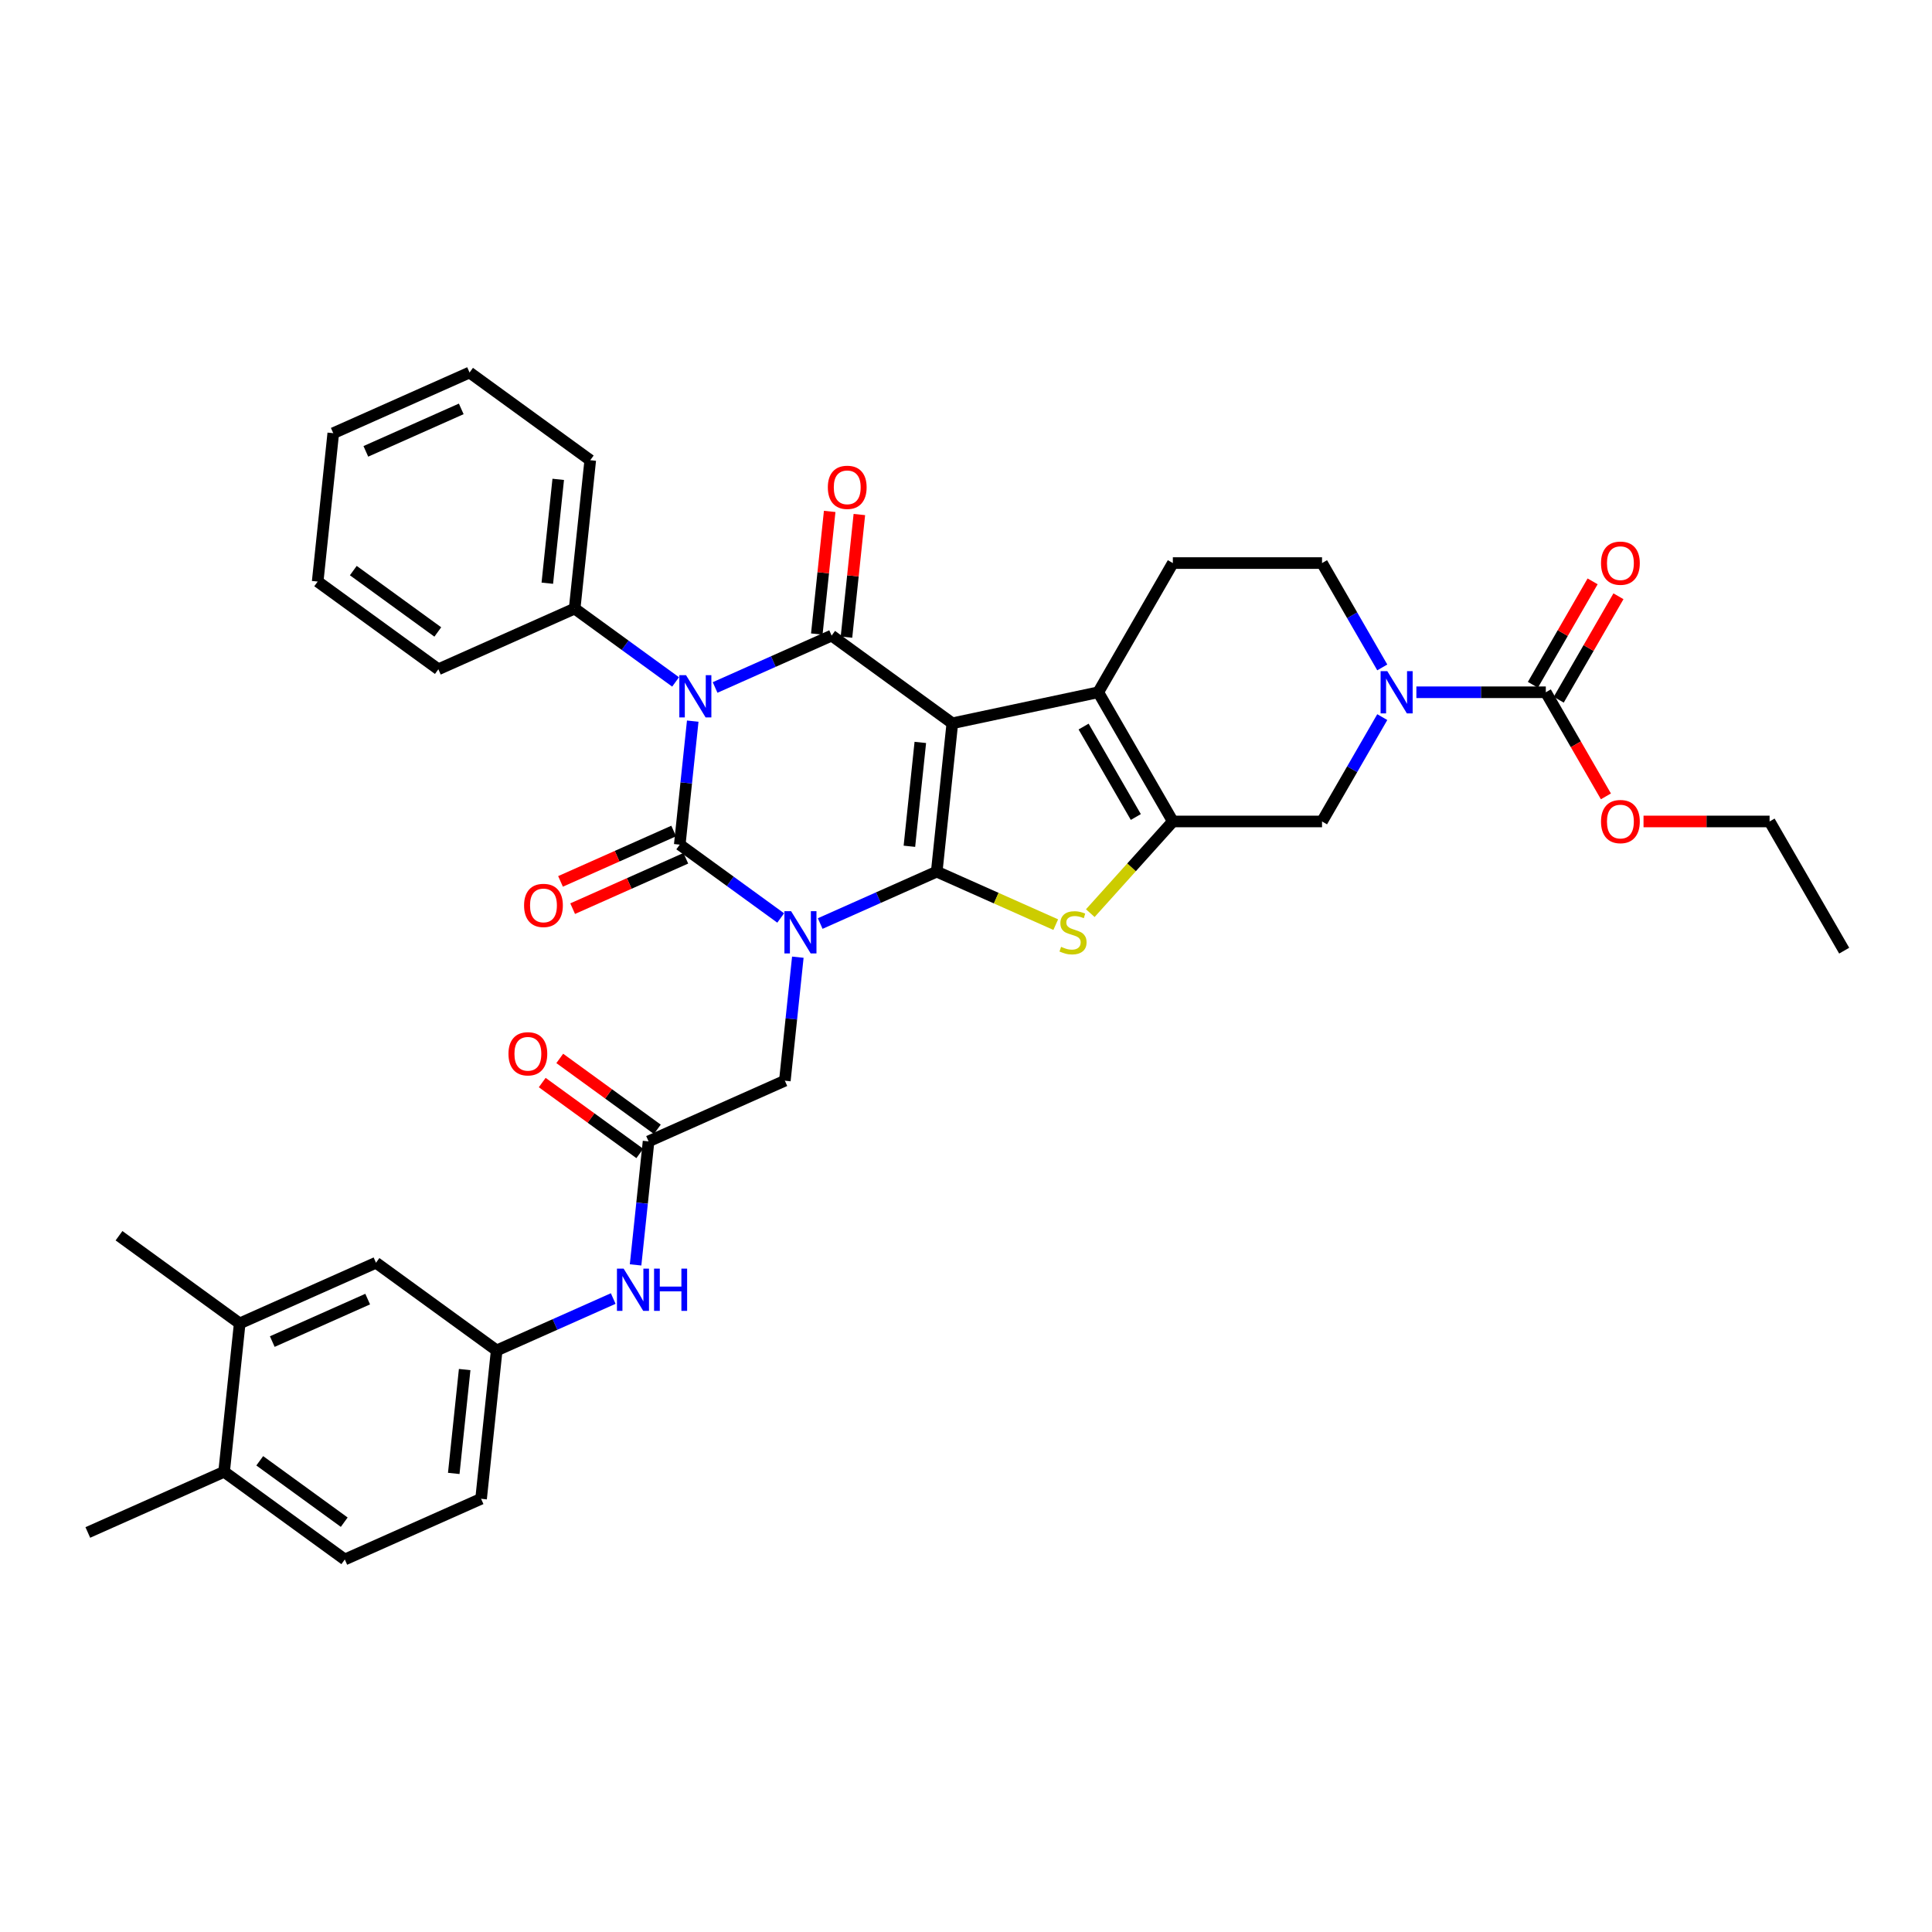 <?xml version='1.0' encoding='iso-8859-1'?>
<svg version='1.1' baseProfile='full'
              xmlns='http://www.w3.org/2000/svg'
                      xmlns:rdkit='http://www.rdkit.org/xml'
                      xmlns:xlink='http://www.w3.org/1999/xlink'
                  xml:space='preserve'
width='1000px' height='1000px' viewBox='0 0 1000 1000'>
<!-- END OF HEADER -->
<rect style='opacity:1.0;fill:#FFFFFF;stroke:none' width='1000' height='1000' x='0' y='0'> </rect>
<path class='bond-0' d='M 424.533,478.021 L 454.693,464.593' style='fill:none;fill-rule:evenodd;stroke:#0000FF;stroke-width:6px;stroke-linecap:butt;stroke-linejoin:miter;stroke-opacity:1' />
<path class='bond-0' d='M 454.693,464.593 L 484.852,451.165' style='fill:none;fill-rule:evenodd;stroke:#000000;stroke-width:6px;stroke-linecap:butt;stroke-linejoin:miter;stroke-opacity:1' />
<path class='bond-2' d='M 404.086,475.145 L 377.962,456.165' style='fill:none;fill-rule:evenodd;stroke:#0000FF;stroke-width:6px;stroke-linecap:butt;stroke-linejoin:miter;stroke-opacity:1' />
<path class='bond-2' d='M 377.962,456.165 L 351.839,437.185' style='fill:none;fill-rule:evenodd;stroke:#000000;stroke-width:6px;stroke-linecap:butt;stroke-linejoin:miter;stroke-opacity:1' />
<path class='bond-11' d='M 412.957,495.437 L 409.598,527.403' style='fill:none;fill-rule:evenodd;stroke:#0000FF;stroke-width:6px;stroke-linecap:butt;stroke-linejoin:miter;stroke-opacity:1' />
<path class='bond-11' d='M 409.598,527.403 L 406.238,559.368' style='fill:none;fill-rule:evenodd;stroke:#000000;stroke-width:6px;stroke-linecap:butt;stroke-linejoin:miter;stroke-opacity:1' />
<path class='bond-1' d='M 484.852,451.165 L 492.923,374.37' style='fill:none;fill-rule:evenodd;stroke:#000000;stroke-width:6px;stroke-linecap:butt;stroke-linejoin:miter;stroke-opacity:1' />
<path class='bond-1' d='M 470.704,438.032 L 476.354,384.275' style='fill:none;fill-rule:evenodd;stroke:#000000;stroke-width:6px;stroke-linecap:butt;stroke-linejoin:miter;stroke-opacity:1' />
<path class='bond-5' d='M 484.852,451.165 L 515.652,464.878' style='fill:none;fill-rule:evenodd;stroke:#000000;stroke-width:6px;stroke-linecap:butt;stroke-linejoin:miter;stroke-opacity:1' />
<path class='bond-5' d='M 515.652,464.878 L 546.452,478.592' style='fill:none;fill-rule:evenodd;stroke:#CCCC00;stroke-width:6px;stroke-linecap:butt;stroke-linejoin:miter;stroke-opacity:1' />
<path class='bond-6' d='M 492.923,374.37 L 568.454,358.315' style='fill:none;fill-rule:evenodd;stroke:#000000;stroke-width:6px;stroke-linecap:butt;stroke-linejoin:miter;stroke-opacity:1' />
<path class='bond-37' d='M 492.923,374.37 L 430.452,328.982' style='fill:none;fill-rule:evenodd;stroke:#000000;stroke-width:6px;stroke-linecap:butt;stroke-linejoin:miter;stroke-opacity:1' />
<path class='bond-3' d='M 351.839,437.185 L 355.198,405.22' style='fill:none;fill-rule:evenodd;stroke:#000000;stroke-width:6px;stroke-linecap:butt;stroke-linejoin:miter;stroke-opacity:1' />
<path class='bond-3' d='M 355.198,405.22 L 358.558,373.254' style='fill:none;fill-rule:evenodd;stroke:#0000FF;stroke-width:6px;stroke-linecap:butt;stroke-linejoin:miter;stroke-opacity:1' />
<path class='bond-14' d='M 348.698,430.131 L 319.411,443.17' style='fill:none;fill-rule:evenodd;stroke:#000000;stroke-width:6px;stroke-linecap:butt;stroke-linejoin:miter;stroke-opacity:1' />
<path class='bond-14' d='M 319.411,443.17 L 290.124,456.209' style='fill:none;fill-rule:evenodd;stroke:#FF0000;stroke-width:6px;stroke-linecap:butt;stroke-linejoin:miter;stroke-opacity:1' />
<path class='bond-14' d='M 354.979,444.239 L 325.693,457.279' style='fill:none;fill-rule:evenodd;stroke:#000000;stroke-width:6px;stroke-linecap:butt;stroke-linejoin:miter;stroke-opacity:1' />
<path class='bond-14' d='M 325.693,457.279 L 296.406,470.318' style='fill:none;fill-rule:evenodd;stroke:#FF0000;stroke-width:6px;stroke-linecap:butt;stroke-linejoin:miter;stroke-opacity:1' />
<path class='bond-4' d='M 370.134,355.838 L 400.293,342.41' style='fill:none;fill-rule:evenodd;stroke:#0000FF;stroke-width:6px;stroke-linecap:butt;stroke-linejoin:miter;stroke-opacity:1' />
<path class='bond-4' d='M 400.293,342.41 L 430.452,328.982' style='fill:none;fill-rule:evenodd;stroke:#000000;stroke-width:6px;stroke-linecap:butt;stroke-linejoin:miter;stroke-opacity:1' />
<path class='bond-15' d='M 349.686,352.962 L 323.563,333.982' style='fill:none;fill-rule:evenodd;stroke:#0000FF;stroke-width:6px;stroke-linecap:butt;stroke-linejoin:miter;stroke-opacity:1' />
<path class='bond-15' d='M 323.563,333.982 L 297.439,315.002' style='fill:none;fill-rule:evenodd;stroke:#000000;stroke-width:6px;stroke-linecap:butt;stroke-linejoin:miter;stroke-opacity:1' />
<path class='bond-16' d='M 438.132,329.789 L 441.467,298.056' style='fill:none;fill-rule:evenodd;stroke:#000000;stroke-width:6px;stroke-linecap:butt;stroke-linejoin:miter;stroke-opacity:1' />
<path class='bond-16' d='M 441.467,298.056 L 444.803,266.322' style='fill:none;fill-rule:evenodd;stroke:#FF0000;stroke-width:6px;stroke-linecap:butt;stroke-linejoin:miter;stroke-opacity:1' />
<path class='bond-16' d='M 422.773,328.175 L 426.108,296.441' style='fill:none;fill-rule:evenodd;stroke:#000000;stroke-width:6px;stroke-linecap:butt;stroke-linejoin:miter;stroke-opacity:1' />
<path class='bond-16' d='M 426.108,296.441 L 429.444,264.708' style='fill:none;fill-rule:evenodd;stroke:#FF0000;stroke-width:6px;stroke-linecap:butt;stroke-linejoin:miter;stroke-opacity:1' />
<path class='bond-7' d='M 564.336,472.642 L 585.7,448.915' style='fill:none;fill-rule:evenodd;stroke:#CCCC00;stroke-width:6px;stroke-linecap:butt;stroke-linejoin:miter;stroke-opacity:1' />
<path class='bond-7' d='M 585.7,448.915 L 607.063,425.188' style='fill:none;fill-rule:evenodd;stroke:#000000;stroke-width:6px;stroke-linecap:butt;stroke-linejoin:miter;stroke-opacity:1' />
<path class='bond-13' d='M 568.454,358.315 L 607.063,291.442' style='fill:none;fill-rule:evenodd;stroke:#000000;stroke-width:6px;stroke-linecap:butt;stroke-linejoin:miter;stroke-opacity:1' />
<path class='bond-38' d='M 568.454,358.315 L 607.063,425.188' style='fill:none;fill-rule:evenodd;stroke:#000000;stroke-width:6px;stroke-linecap:butt;stroke-linejoin:miter;stroke-opacity:1' />
<path class='bond-38' d='M 560.871,376.068 L 587.897,422.879' style='fill:none;fill-rule:evenodd;stroke:#000000;stroke-width:6px;stroke-linecap:butt;stroke-linejoin:miter;stroke-opacity:1' />
<path class='bond-10' d='M 607.063,425.188 L 684.282,425.188' style='fill:none;fill-rule:evenodd;stroke:#000000;stroke-width:6px;stroke-linecap:butt;stroke-linejoin:miter;stroke-opacity:1' />
<path class='bond-8' d='M 715.463,371.18 L 699.872,398.184' style='fill:none;fill-rule:evenodd;stroke:#0000FF;stroke-width:6px;stroke-linecap:butt;stroke-linejoin:miter;stroke-opacity:1' />
<path class='bond-8' d='M 699.872,398.184 L 684.282,425.188' style='fill:none;fill-rule:evenodd;stroke:#000000;stroke-width:6px;stroke-linecap:butt;stroke-linejoin:miter;stroke-opacity:1' />
<path class='bond-9' d='M 733.114,358.315 L 766.612,358.315' style='fill:none;fill-rule:evenodd;stroke:#0000FF;stroke-width:6px;stroke-linecap:butt;stroke-linejoin:miter;stroke-opacity:1' />
<path class='bond-9' d='M 766.612,358.315 L 800.109,358.315' style='fill:none;fill-rule:evenodd;stroke:#000000;stroke-width:6px;stroke-linecap:butt;stroke-linejoin:miter;stroke-opacity:1' />
<path class='bond-39' d='M 715.463,345.451 L 699.872,318.447' style='fill:none;fill-rule:evenodd;stroke:#0000FF;stroke-width:6px;stroke-linecap:butt;stroke-linejoin:miter;stroke-opacity:1' />
<path class='bond-39' d='M 699.872,318.447 L 684.282,291.442' style='fill:none;fill-rule:evenodd;stroke:#000000;stroke-width:6px;stroke-linecap:butt;stroke-linejoin:miter;stroke-opacity:1' />
<path class='bond-20' d='M 806.796,362.176 L 822.253,335.404' style='fill:none;fill-rule:evenodd;stroke:#000000;stroke-width:6px;stroke-linecap:butt;stroke-linejoin:miter;stroke-opacity:1' />
<path class='bond-20' d='M 822.253,335.404 L 837.711,308.631' style='fill:none;fill-rule:evenodd;stroke:#FF0000;stroke-width:6px;stroke-linecap:butt;stroke-linejoin:miter;stroke-opacity:1' />
<path class='bond-20' d='M 793.422,354.455 L 808.879,327.682' style='fill:none;fill-rule:evenodd;stroke:#000000;stroke-width:6px;stroke-linecap:butt;stroke-linejoin:miter;stroke-opacity:1' />
<path class='bond-20' d='M 808.879,327.682 L 824.336,300.909' style='fill:none;fill-rule:evenodd;stroke:#FF0000;stroke-width:6px;stroke-linecap:butt;stroke-linejoin:miter;stroke-opacity:1' />
<path class='bond-26' d='M 800.109,358.315 L 815.664,385.258' style='fill:none;fill-rule:evenodd;stroke:#000000;stroke-width:6px;stroke-linecap:butt;stroke-linejoin:miter;stroke-opacity:1' />
<path class='bond-26' d='M 815.664,385.258 L 831.219,412.2' style='fill:none;fill-rule:evenodd;stroke:#FF0000;stroke-width:6px;stroke-linecap:butt;stroke-linejoin:miter;stroke-opacity:1' />
<path class='bond-12' d='M 406.238,559.368 L 335.696,590.775' style='fill:none;fill-rule:evenodd;stroke:#000000;stroke-width:6px;stroke-linecap:butt;stroke-linejoin:miter;stroke-opacity:1' />
<path class='bond-17' d='M 335.696,590.775 L 332.336,622.741' style='fill:none;fill-rule:evenodd;stroke:#000000;stroke-width:6px;stroke-linecap:butt;stroke-linejoin:miter;stroke-opacity:1' />
<path class='bond-17' d='M 332.336,622.741 L 328.976,654.706' style='fill:none;fill-rule:evenodd;stroke:#0000FF;stroke-width:6px;stroke-linecap:butt;stroke-linejoin:miter;stroke-opacity:1' />
<path class='bond-24' d='M 340.234,584.528 L 314.983,566.182' style='fill:none;fill-rule:evenodd;stroke:#000000;stroke-width:6px;stroke-linecap:butt;stroke-linejoin:miter;stroke-opacity:1' />
<path class='bond-24' d='M 314.983,566.182 L 289.732,547.837' style='fill:none;fill-rule:evenodd;stroke:#FF0000;stroke-width:6px;stroke-linecap:butt;stroke-linejoin:miter;stroke-opacity:1' />
<path class='bond-24' d='M 331.157,597.023 L 305.906,578.677' style='fill:none;fill-rule:evenodd;stroke:#000000;stroke-width:6px;stroke-linecap:butt;stroke-linejoin:miter;stroke-opacity:1' />
<path class='bond-24' d='M 305.906,578.677 L 280.655,560.331' style='fill:none;fill-rule:evenodd;stroke:#FF0000;stroke-width:6px;stroke-linecap:butt;stroke-linejoin:miter;stroke-opacity:1' />
<path class='bond-18' d='M 607.063,291.442 L 684.282,291.442' style='fill:none;fill-rule:evenodd;stroke:#000000;stroke-width:6px;stroke-linecap:butt;stroke-linejoin:miter;stroke-opacity:1' />
<path class='bond-29' d='M 297.439,315.002 L 305.511,238.207' style='fill:none;fill-rule:evenodd;stroke:#000000;stroke-width:6px;stroke-linecap:butt;stroke-linejoin:miter;stroke-opacity:1' />
<path class='bond-29' d='M 283.291,301.868 L 288.941,248.112' style='fill:none;fill-rule:evenodd;stroke:#000000;stroke-width:6px;stroke-linecap:butt;stroke-linejoin:miter;stroke-opacity:1' />
<path class='bond-30' d='M 297.439,315.002 L 226.897,346.41' style='fill:none;fill-rule:evenodd;stroke:#000000;stroke-width:6px;stroke-linecap:butt;stroke-linejoin:miter;stroke-opacity:1' />
<path class='bond-21' d='M 317.4,672.123 L 287.241,685.55' style='fill:none;fill-rule:evenodd;stroke:#0000FF;stroke-width:6px;stroke-linecap:butt;stroke-linejoin:miter;stroke-opacity:1' />
<path class='bond-21' d='M 287.241,685.55 L 257.082,698.978' style='fill:none;fill-rule:evenodd;stroke:#000000;stroke-width:6px;stroke-linecap:butt;stroke-linejoin:miter;stroke-opacity:1' />
<path class='bond-19' d='M 124.068,684.998 L 194.611,653.59' style='fill:none;fill-rule:evenodd;stroke:#000000;stroke-width:6px;stroke-linecap:butt;stroke-linejoin:miter;stroke-opacity:1' />
<path class='bond-19' d='M 140.931,694.395 L 190.311,672.41' style='fill:none;fill-rule:evenodd;stroke:#000000;stroke-width:6px;stroke-linecap:butt;stroke-linejoin:miter;stroke-opacity:1' />
<path class='bond-28' d='M 124.068,684.998 L 61.598,639.61' style='fill:none;fill-rule:evenodd;stroke:#000000;stroke-width:6px;stroke-linecap:butt;stroke-linejoin:miter;stroke-opacity:1' />
<path class='bond-41' d='M 124.068,684.998 L 115.997,761.793' style='fill:none;fill-rule:evenodd;stroke:#000000;stroke-width:6px;stroke-linecap:butt;stroke-linejoin:miter;stroke-opacity:1' />
<path class='bond-22' d='M 257.082,698.978 L 194.611,653.59' style='fill:none;fill-rule:evenodd;stroke:#000000;stroke-width:6px;stroke-linecap:butt;stroke-linejoin:miter;stroke-opacity:1' />
<path class='bond-27' d='M 257.082,698.978 L 249.01,775.773' style='fill:none;fill-rule:evenodd;stroke:#000000;stroke-width:6px;stroke-linecap:butt;stroke-linejoin:miter;stroke-opacity:1' />
<path class='bond-27' d='M 240.512,708.883 L 234.862,762.64' style='fill:none;fill-rule:evenodd;stroke:#000000;stroke-width:6px;stroke-linecap:butt;stroke-linejoin:miter;stroke-opacity:1' />
<path class='bond-23' d='M 115.997,761.793 L 178.468,807.181' style='fill:none;fill-rule:evenodd;stroke:#000000;stroke-width:6px;stroke-linecap:butt;stroke-linejoin:miter;stroke-opacity:1' />
<path class='bond-23' d='M 134.445,756.107 L 178.175,787.879' style='fill:none;fill-rule:evenodd;stroke:#000000;stroke-width:6px;stroke-linecap:butt;stroke-linejoin:miter;stroke-opacity:1' />
<path class='bond-31' d='M 115.997,761.793 L 45.455,793.201' style='fill:none;fill-rule:evenodd;stroke:#000000;stroke-width:6px;stroke-linecap:butt;stroke-linejoin:miter;stroke-opacity:1' />
<path class='bond-25' d='M 178.468,807.181 L 249.01,775.773' style='fill:none;fill-rule:evenodd;stroke:#000000;stroke-width:6px;stroke-linecap:butt;stroke-linejoin:miter;stroke-opacity:1' />
<path class='bond-32' d='M 850.687,425.188 L 883.312,425.188' style='fill:none;fill-rule:evenodd;stroke:#FF0000;stroke-width:6px;stroke-linecap:butt;stroke-linejoin:miter;stroke-opacity:1' />
<path class='bond-32' d='M 883.312,425.188 L 915.936,425.188' style='fill:none;fill-rule:evenodd;stroke:#000000;stroke-width:6px;stroke-linecap:butt;stroke-linejoin:miter;stroke-opacity:1' />
<path class='bond-34' d='M 305.511,238.207 L 243.04,192.819' style='fill:none;fill-rule:evenodd;stroke:#000000;stroke-width:6px;stroke-linecap:butt;stroke-linejoin:miter;stroke-opacity:1' />
<path class='bond-35' d='M 226.897,346.41 L 164.426,301.022' style='fill:none;fill-rule:evenodd;stroke:#000000;stroke-width:6px;stroke-linecap:butt;stroke-linejoin:miter;stroke-opacity:1' />
<path class='bond-35' d='M 226.604,327.107 L 182.874,295.336' style='fill:none;fill-rule:evenodd;stroke:#000000;stroke-width:6px;stroke-linecap:butt;stroke-linejoin:miter;stroke-opacity:1' />
<path class='bond-33' d='M 915.936,425.188 L 954.545,492.061' style='fill:none;fill-rule:evenodd;stroke:#000000;stroke-width:6px;stroke-linecap:butt;stroke-linejoin:miter;stroke-opacity:1' />
<path class='bond-40' d='M 243.04,192.819 L 172.497,224.227' style='fill:none;fill-rule:evenodd;stroke:#000000;stroke-width:6px;stroke-linecap:butt;stroke-linejoin:miter;stroke-opacity:1' />
<path class='bond-40' d='M 238.74,211.639 L 189.36,233.624' style='fill:none;fill-rule:evenodd;stroke:#000000;stroke-width:6px;stroke-linecap:butt;stroke-linejoin:miter;stroke-opacity:1' />
<path class='bond-36' d='M 164.426,301.022 L 172.497,224.227' style='fill:none;fill-rule:evenodd;stroke:#000000;stroke-width:6px;stroke-linecap:butt;stroke-linejoin:miter;stroke-opacity:1' />
<path  class='atom-0' d='M 409.476 471.639
L 416.641 483.221
Q 417.352 484.364, 418.495 486.434
Q 419.638 488.503, 419.699 488.627
L 419.699 471.639
L 422.603 471.639
L 422.603 493.507
L 419.607 493.507
L 411.916 480.843
Q 411.02 479.36, 410.062 477.662
Q 409.136 475.963, 408.858 475.438
L 408.858 493.507
L 406.016 493.507
L 406.016 471.639
L 409.476 471.639
' fill='#0000FF'/>
<path  class='atom-4' d='M 355.076 349.456
L 362.242 361.038
Q 362.952 362.181, 364.095 364.251
Q 365.238 366.32, 365.3 366.444
L 365.3 349.456
L 368.203 349.456
L 368.203 371.324
L 365.207 371.324
L 357.516 358.66
Q 356.621 357.177, 355.663 355.479
Q 354.736 353.78, 354.458 353.255
L 354.458 371.324
L 351.617 371.324
L 351.617 349.456
L 355.076 349.456
' fill='#0000FF'/>
<path  class='atom-6' d='M 549.217 490.078
Q 549.464 490.171, 550.483 490.603
Q 551.502 491.036, 552.614 491.314
Q 553.757 491.561, 554.869 491.561
Q 556.939 491.561, 558.143 490.573
Q 559.348 489.553, 559.348 487.793
Q 559.348 486.588, 558.73 485.847
Q 558.143 485.106, 557.217 484.704
Q 556.29 484.302, 554.746 483.839
Q 552.8 483.252, 551.626 482.696
Q 550.483 482.14, 549.649 480.967
Q 548.846 479.793, 548.846 477.816
Q 548.846 475.067, 550.699 473.368
Q 552.583 471.67, 556.29 471.67
Q 558.823 471.67, 561.695 472.874
L 560.985 475.252
Q 558.359 474.171, 556.383 474.171
Q 554.251 474.171, 553.078 475.067
Q 551.904 475.932, 551.935 477.445
Q 551.935 478.619, 552.522 479.33
Q 553.139 480.04, 554.004 480.442
Q 554.9 480.843, 556.383 481.306
Q 558.359 481.924, 559.533 482.542
Q 560.707 483.16, 561.541 484.426
Q 562.406 485.661, 562.406 487.793
Q 562.406 490.82, 560.367 492.457
Q 558.359 494.063, 554.993 494.063
Q 553.047 494.063, 551.564 493.63
Q 550.113 493.229, 548.383 492.518
L 549.217 490.078
' fill='#CCCC00'/>
<path  class='atom-9' d='M 718.057 347.381
L 725.223 358.964
Q 725.933 360.107, 727.076 362.176
Q 728.219 364.246, 728.281 364.369
L 728.281 347.381
L 731.184 347.381
L 731.184 369.25
L 728.188 369.25
L 720.497 356.586
Q 719.601 355.103, 718.644 353.404
Q 717.717 351.706, 717.439 351.18
L 717.439 369.25
L 714.597 369.25
L 714.597 347.381
L 718.057 347.381
' fill='#0000FF'/>
<path  class='atom-15' d='M 271.258 468.654
Q 271.258 463.403, 273.852 460.469
Q 276.447 457.535, 281.296 457.535
Q 286.146 457.535, 288.74 460.469
Q 291.335 463.403, 291.335 468.654
Q 291.335 473.967, 288.709 476.994
Q 286.084 479.99, 281.296 479.99
Q 276.478 479.99, 273.852 476.994
Q 271.258 473.998, 271.258 468.654
M 281.296 477.519
Q 284.632 477.519, 286.423 475.295
Q 288.246 473.04, 288.246 468.654
Q 288.246 464.361, 286.423 462.199
Q 284.632 460.006, 281.296 460.006
Q 277.96 460.006, 276.138 462.168
Q 274.347 464.33, 274.347 468.654
Q 274.347 473.071, 276.138 475.295
Q 277.96 477.519, 281.296 477.519
' fill='#FF0000'/>
<path  class='atom-17' d='M 428.486 252.249
Q 428.486 246.998, 431.08 244.064
Q 433.675 241.129, 438.524 241.129
Q 443.373 241.129, 445.968 244.064
Q 448.562 246.998, 448.562 252.249
Q 448.562 257.561, 445.937 260.588
Q 443.312 263.584, 438.524 263.584
Q 433.706 263.584, 431.08 260.588
Q 428.486 257.592, 428.486 252.249
M 438.524 261.113
Q 441.86 261.113, 443.651 258.89
Q 445.474 256.635, 445.474 252.249
Q 445.474 247.955, 443.651 245.793
Q 441.86 243.6, 438.524 243.6
Q 435.188 243.6, 433.366 245.762
Q 431.574 247.925, 431.574 252.249
Q 431.574 256.666, 433.366 258.89
Q 435.188 261.113, 438.524 261.113
' fill='#FF0000'/>
<path  class='atom-18' d='M 322.79 656.637
L 329.956 668.219
Q 330.666 669.362, 331.809 671.432
Q 332.952 673.501, 333.014 673.625
L 333.014 656.637
L 335.917 656.637
L 335.917 678.505
L 332.921 678.505
L 325.23 665.841
Q 324.335 664.358, 323.377 662.66
Q 322.45 660.961, 322.172 660.436
L 322.172 678.505
L 319.331 678.505
L 319.331 656.637
L 322.79 656.637
' fill='#0000FF'/>
<path  class='atom-18' d='M 338.543 656.637
L 341.508 656.637
L 341.508 665.934
L 352.689 665.934
L 352.689 656.637
L 355.654 656.637
L 355.654 678.505
L 352.689 678.505
L 352.689 668.405
L 341.508 668.405
L 341.508 678.505
L 338.543 678.505
L 338.543 656.637
' fill='#0000FF'/>
<path  class='atom-21' d='M 828.68 291.504
Q 828.68 286.253, 831.274 283.319
Q 833.869 280.385, 838.718 280.385
Q 843.567 280.385, 846.162 283.319
Q 848.756 286.253, 848.756 291.504
Q 848.756 296.817, 846.131 299.844
Q 843.506 302.84, 838.718 302.84
Q 833.9 302.84, 831.274 299.844
Q 828.68 296.848, 828.68 291.504
M 838.718 300.369
Q 842.054 300.369, 843.845 298.145
Q 845.668 295.89, 845.668 291.504
Q 845.668 287.211, 843.845 285.049
Q 842.054 282.856, 838.718 282.856
Q 835.382 282.856, 833.56 285.018
Q 831.768 287.18, 831.768 291.504
Q 831.768 295.921, 833.56 298.145
Q 835.382 300.369, 838.718 300.369
' fill='#FF0000'/>
<path  class='atom-25' d='M 263.186 545.45
Q 263.186 540.199, 265.781 537.264
Q 268.375 534.33, 273.225 534.33
Q 278.074 534.33, 280.669 537.264
Q 283.263 540.199, 283.263 545.45
Q 283.263 550.762, 280.638 553.789
Q 278.012 556.785, 273.225 556.785
Q 268.406 556.785, 265.781 553.789
Q 263.186 550.793, 263.186 545.45
M 273.225 554.314
Q 276.561 554.314, 278.352 552.09
Q 280.174 549.836, 280.174 545.45
Q 280.174 541.156, 278.352 538.994
Q 276.561 536.801, 273.225 536.801
Q 269.889 536.801, 268.067 538.963
Q 266.275 541.125, 266.275 545.45
Q 266.275 549.866, 268.067 552.09
Q 269.889 554.314, 273.225 554.314
' fill='#FF0000'/>
<path  class='atom-27' d='M 828.68 425.25
Q 828.68 419.999, 831.274 417.065
Q 833.869 414.131, 838.718 414.131
Q 843.567 414.131, 846.162 417.065
Q 848.756 419.999, 848.756 425.25
Q 848.756 430.563, 846.131 433.59
Q 843.506 436.586, 838.718 436.586
Q 833.9 436.586, 831.274 433.59
Q 828.68 430.594, 828.68 425.25
M 838.718 434.115
Q 842.054 434.115, 843.845 431.891
Q 845.668 429.636, 845.668 425.25
Q 845.668 420.957, 843.845 418.795
Q 842.054 416.602, 838.718 416.602
Q 835.382 416.602, 833.56 418.764
Q 831.768 420.926, 831.768 425.25
Q 831.768 429.667, 833.56 431.891
Q 835.382 434.115, 838.718 434.115
' fill='#FF0000'/>
</svg>
